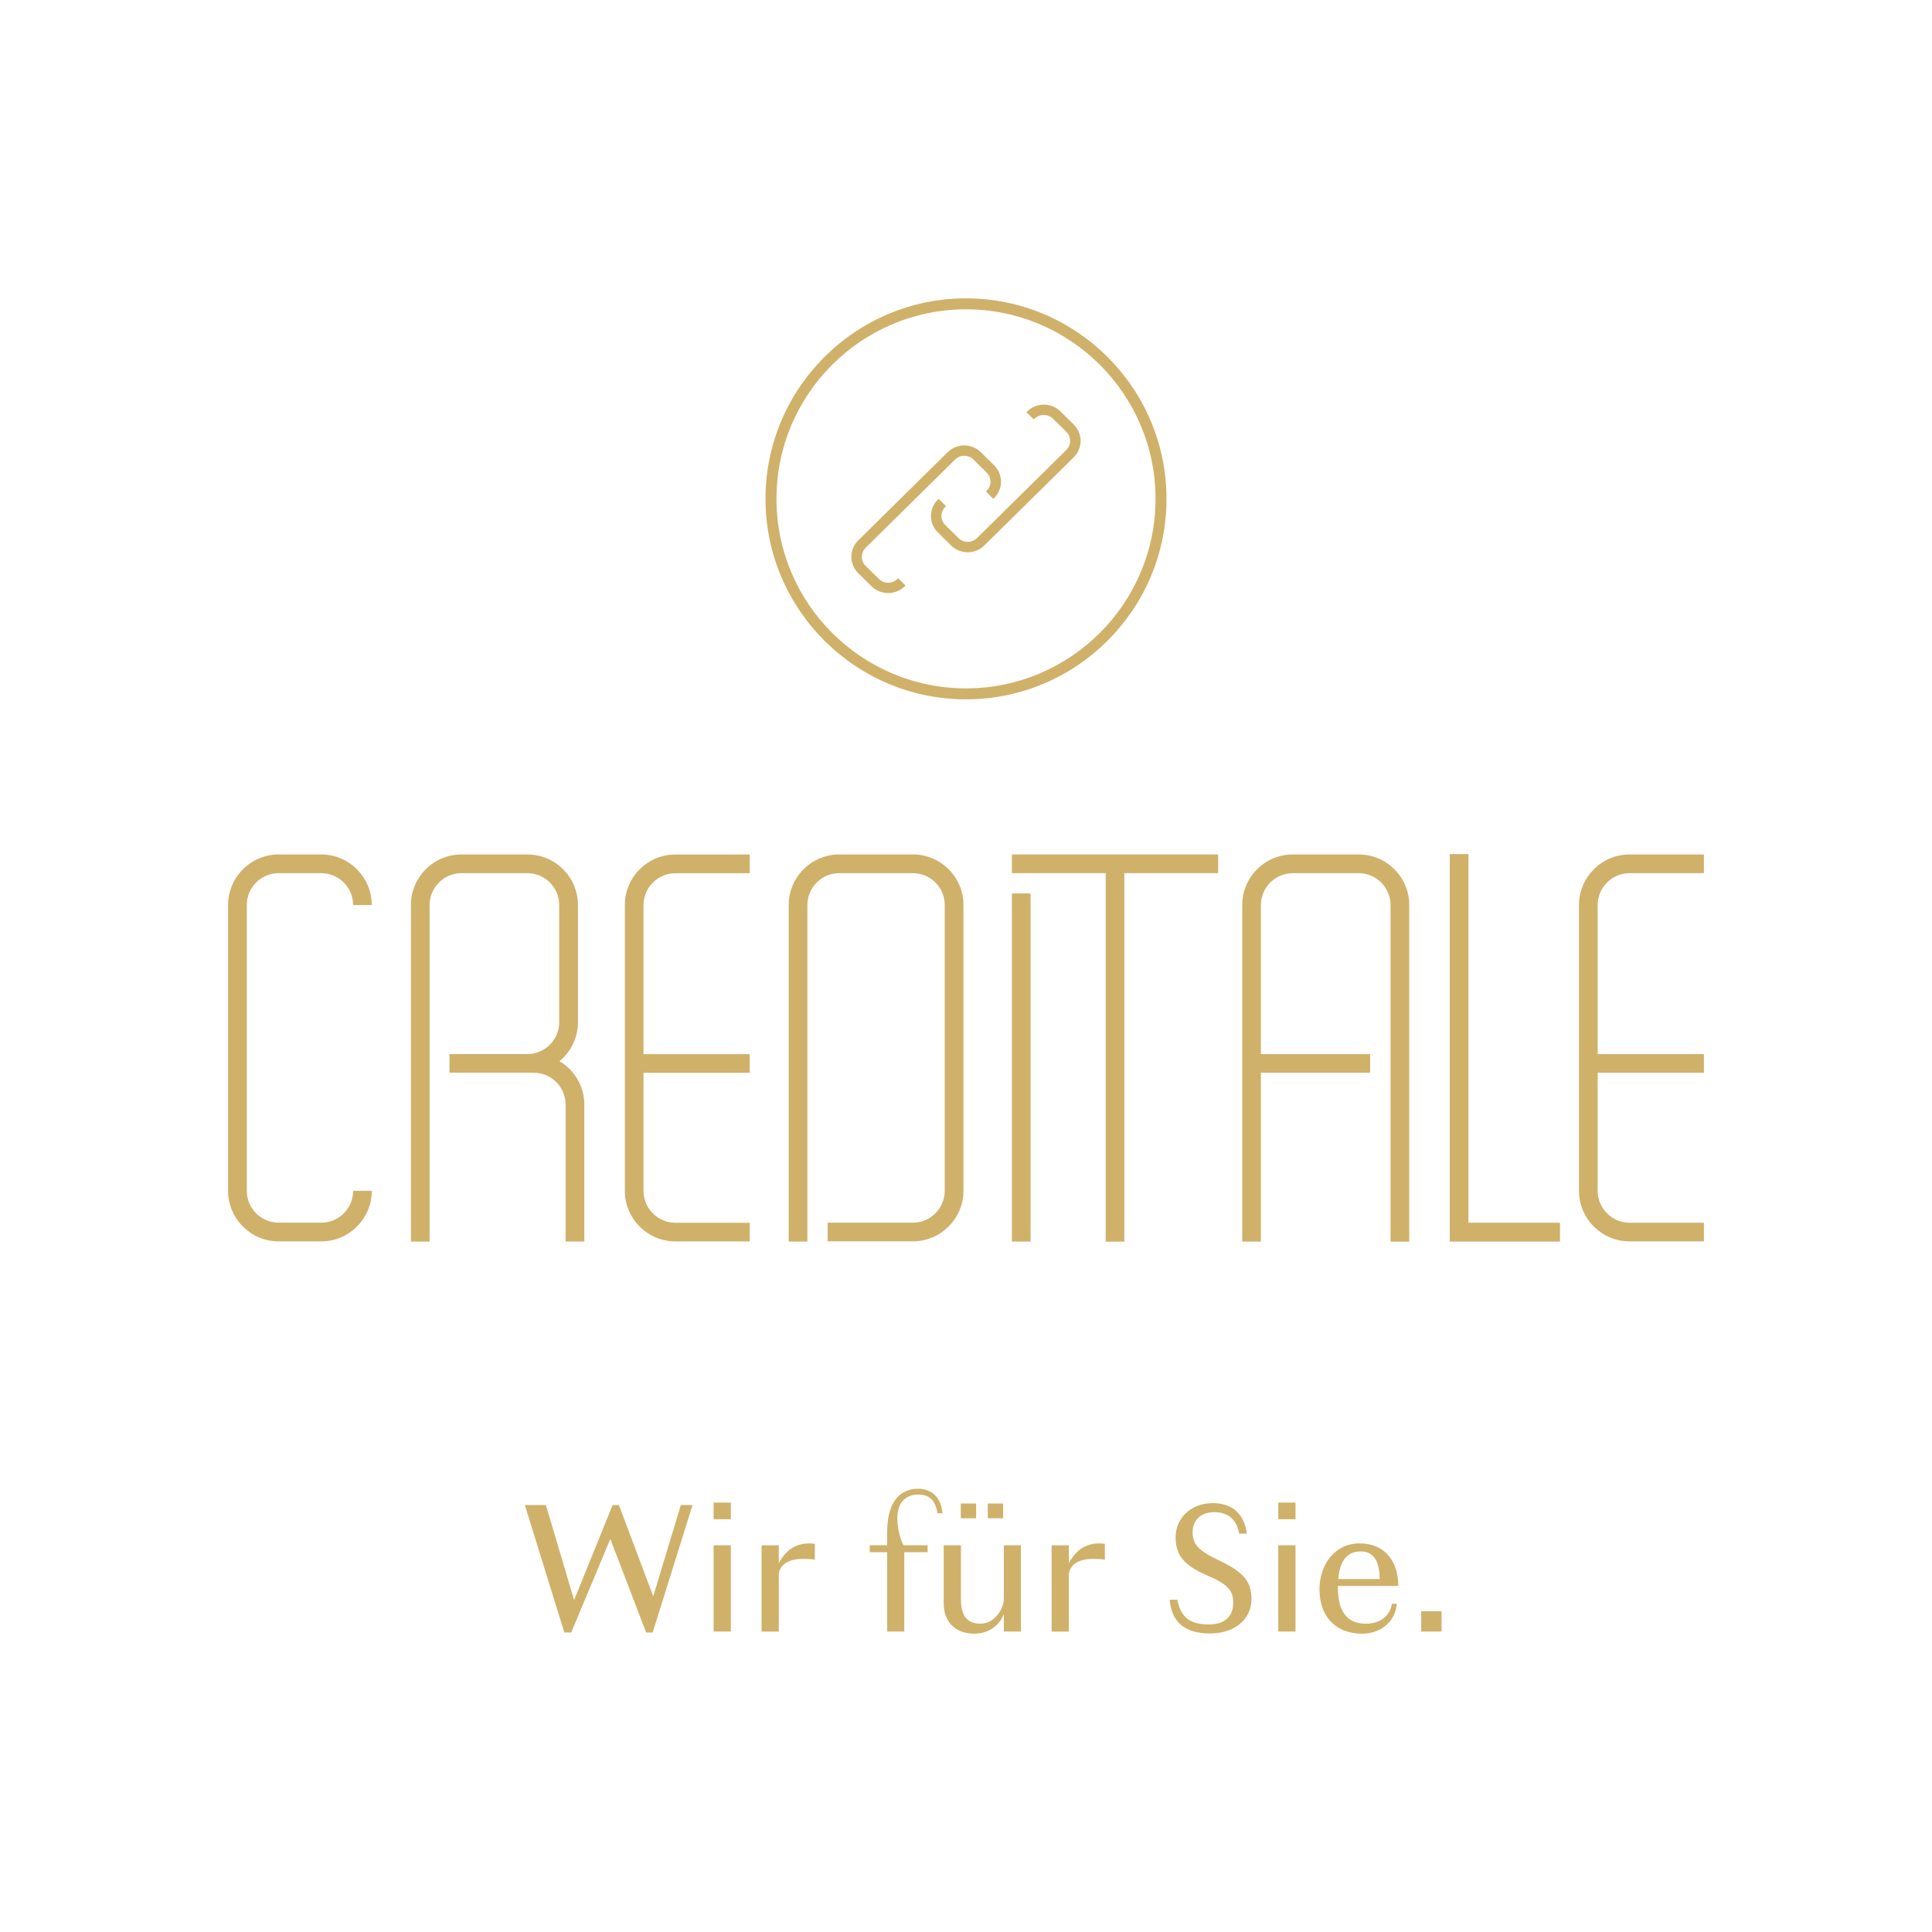 <?xml version="1.0" encoding="UTF-8"?> <!-- Generator: Adobe Illustrator 23.0.4, SVG Export Plug-In . SVG Version: 6.00 Build 0) --> <svg xmlns="http://www.w3.org/2000/svg" xmlns:xlink="http://www.w3.org/1999/xlink" id="Ebene_1" x="0px" y="0px" viewBox="0 0 500 500" style="enable-background:new 0 0 500 500;" xml:space="preserve"> <style type="text/css"> .st0{fill:#D0B16A;} </style> <g> <g> <path class="st0" d="M146.05,422.49l-10.22-32.98h5.45l7.29,24.6l9.97-24.6h1.64l8.88,23.61l7.14-23.61h3.03l-10.32,32.98h-1.69 l-9.27-24.2l-10.12,24.2H146.05z"></path> <path class="st0" d="M189.14,393.18h-4.46v-4.31h4.46V393.18z M189.14,422.24h-4.46v-22.32h4.46V422.24z"></path> <path class="st0" d="M209.38,399.43c0.5,0,1.04,0.05,1.49,0.1v4.12c-0.84-0.15-1.49-0.2-3.27-0.2c-3.87,0-6.05,1.84-6.05,4.22 v14.58h-4.46v-22.32h4.46v4.61C202.68,402.41,204.91,399.43,209.38,399.43z"></path> <path class="st0" d="M234.02,401.71v20.53h-4.42v-20.53h-4.51v-1.79h4.51v-3.47c0-8.14,3.62-11.16,7.99-11.16 c3.77,0,6.05,2.53,6.3,6.35h-1.29c-0.44-3.32-2.08-4.86-5.01-4.86c-2.73,0-5.36,1.69-5.36,6.05c0,2.33,0.55,5.06,1.59,7.09h6.25 v1.79H234.02z"></path> <path class="st0" d="M252.17,422.79c-5.11,0-7.94-3.22-7.94-7.79v-15.08h4.46v13.99c0,4.81,2.08,6.3,5.06,6.3 c3.67,0,6.05-3.82,6.05-6.55v-13.74h4.41v22.32h-4.41v-4.56C259.07,419.91,256.49,422.79,252.17,422.79z M252.62,392.93h-3.97 v-3.82h3.97V392.93z M259.61,392.93h-3.97v-3.82h3.97V392.93z"></path> <path class="st0" d="M284.45,399.43c0.5,0,1.04,0.05,1.49,0.1v4.12c-0.84-0.15-1.49-0.2-3.27-0.2c-3.87,0-6.05,1.84-6.05,4.22 v14.58h-4.46v-22.32h4.46v4.61C277.76,402.41,279.99,399.43,284.45,399.43z"></path> <path class="st0" d="M308.65,396.5c0,3.13,1.49,4.76,6.35,7.09c6.05,2.88,8.88,5.11,8.88,10.22c0,5.21-4.27,8.93-10.71,8.93 c-5.95,0-9.87-2.38-10.46-8.73h1.98c0.94,4.96,3.77,6.4,8.23,6.4c3.77,0,6.25-1.93,6.25-5.56c0-3.32-1.44-4.86-6.99-7.24 c-5.65-2.48-7.94-5.06-7.94-9.77c0-4.66,3.67-8.83,9.62-8.83c4.76,0,8.08,2.43,8.83,7.89h-1.98c-0.74-4.02-3.22-5.55-6.5-5.55 C310.79,391.35,308.65,393.43,308.65,396.5z"></path> <path class="st0" d="M335.28,393.18h-4.46v-4.31h4.46V393.18z M335.28,422.24h-4.46v-22.32h4.46V422.24z"></path> <path class="st0" d="M352.49,422.79c-6.5,0-11.01-4.07-11.01-11.56c0.05-6.4,4.02-11.8,10.37-11.8c6.4,0,10.02,4.46,10.02,11.01 h-15.62v0.4c0,7.49,3.42,9.37,7.29,9.37c2.83,0,6.05-1.34,6.7-5.16h1.24C361.22,419.17,357.85,422.79,352.49,422.79z M346.34,408.65h10.71c0-5.16-1.93-7.14-4.86-7.14C349.17,401.51,346.79,403.2,346.34,408.65z"></path> <path class="st0" d="M367.81,416.99h5.26v5.26h-5.26V416.99z"></path> </g> <g> <rect x="261.88" y="231.22" class="st0" width="4.84" height="90.1"></rect> <polygon class="st0" points="261.88,225.97 286.15,225.97 286.15,321.33 290.98,321.33 290.98,225.97 315.25,225.97 315.25,221.13 261.88,221.13 "></polygon> <path class="st0" d="M161.71,234.22L161.71,234.22v73.97c0,7.21,5.87,13.09,13.08,13.09h19.24v-4.83h-19.24 c-4.54,0-8.25-3.71-8.25-8.25v-30.56h27.49v-4.83h-27.49v-38.57v0c0-4.55,3.71-8.25,8.25-8.25h19.24v-4.84h-19.24 C167.58,221.13,161.71,227,161.71,234.22z"></path> <path class="st0" d="M63.87,234.22c0-4.55,3.7-8.25,8.25-8.25h11.01c4.55,0,8.25,3.7,8.25,8.25h4.83 c0-7.22-5.87-13.09-13.09-13.09H72.12c-7.21,0-13.09,5.87-13.09,13.09v0v73.96c0,7.22,5.87,13.09,13.09,13.09h11.01 c7.22,0,13.09-5.87,13.09-13.09h-4.83c0,4.55-3.7,8.25-8.25,8.25H72.12c-4.55,0-8.25-3.7-8.25-8.25V234.22L63.87,234.22z"></path> <path class="st0" d="M144.8,274.64c2.91-2.4,4.77-6.04,4.77-10.1v-30.32c0-7.21-5.87-13.09-13.09-13.09h-17.04 c-7.22,0-13.09,5.87-13.09,13.09v0v87.1h4.83v-87.1v0c0-4.55,3.71-8.25,8.25-8.25h17.04c4.55,0,8.25,3.7,8.25,8.25v30.32 c0,4.55-3.7,8.25-8.25,8.25h-20.15v4.83h21.81c4.55,0,8.25,3.71,8.25,8.25v35.44h4.84v-35.44 C151.23,281.1,148.64,276.92,144.8,274.64z"></path> <path class="st0" d="M351.62,221.13h-17.04c-7.22,0-13.09,5.87-13.09,13.09v0v87.1h4.83v-43.69h28.27v-4.83h-28.27v-38.57v0 c0-4.55,3.71-8.25,8.26-8.25h17.04c4.55,0,8.25,3.7,8.25,8.25v0v87.1h4.84v-87.1v0C364.71,227,358.84,221.13,351.62,221.13z"></path> <polygon class="st0" points="380.04,221.03 375.2,221.03 375.2,321.32 403.72,321.32 403.72,316.44 380.04,316.44 "></polygon> <path class="st0" d="M413.48,234.22c0-4.55,3.7-8.25,8.25-8.25h19.24v-4.84h-19.24c-7.21,0-13.09,5.87-13.09,13.09v0v73.96 c0,7.21,5.87,13.09,13.09,13.09h19.24v-4.83h-19.24c-4.55,0-8.25-3.71-8.25-8.25v-30.56h27.49v-4.83h-27.49V234.22L413.48,234.22z "></path> <path class="st0" d="M236.26,221.13h-19.05c-7.22,0-13.09,5.87-13.09,13.09v0v87.1h4.83v-87.1v0c0-4.55,3.7-8.25,8.25-8.25h19.05 c4.55,0,8.25,3.7,8.25,8.25v73.96v0c0,4.55-3.71,8.25-8.25,8.25h-22.05v4.83h22.05c7.21,0,13.09-5.87,13.09-13.09v0v-73.96 C249.35,227.01,243.48,221.13,236.26,221.13z"></path> </g> <g> <path class="st0" d="M232.23,149.84c-0.64,0.63-1.48,0.97-2.38,0.97c-0.9,0-1.75-0.34-2.38-0.97l-3.45-3.39 c-0.63-0.63-0.98-1.46-0.98-2.35c0-0.88,0.35-1.72,0.99-2.34l23.1-22.79l0.03-0.04c0.64-0.62,1.48-0.97,2.38-0.97 c0.91,0,1.75,0.34,2.39,0.97l3.44,3.4c0.63,0.62,0.98,1.46,0.98,2.34c0,0.89-0.35,1.72-0.98,2.34l-0.2,0.21l1.91,1.89l0.2-0.2 c1.14-1.13,1.78-2.63,1.78-4.24c0-1.61-0.63-3.11-1.78-4.24l-3.44-3.4c-1.15-1.13-2.67-1.75-4.3-1.75c-1.62,0-3.15,0.62-4.29,1.75 l-23.14,22.82c-1.15,1.13-1.78,2.64-1.78,4.24c0,1.61,0.64,3.11,1.78,4.24l3.44,3.4c1.15,1.13,2.67,1.75,4.3,1.75 c1.62,0,3.15-0.62,4.29-1.75l0.21-0.2l-1.92-1.89L232.23,149.84z"></path> <path class="st0" d="M274.45,106.47c-1.15-1.13-2.67-1.75-4.3-1.75c-1.62,0-3.15,0.62-4.3,1.75l-0.2,0.2l1.92,1.89l0.2-0.19 c0.63-0.63,1.48-0.97,2.38-0.97c0.9,0,1.75,0.35,2.38,0.97l3.44,3.39c0.64,0.63,0.99,1.46,0.99,2.34s-0.35,1.72-0.99,2.34 l-23.14,22.82c-0.64,0.63-1.48,0.97-2.38,0.97c-0.9,0-1.75-0.35-2.38-0.97l-3.44-3.39c-0.64-0.63-0.99-1.46-0.99-2.34 c0-0.89,0.35-1.72,0.99-2.34l0.2-0.2l-1.92-1.89l-0.2,0.19c-1.15,1.14-1.78,2.64-1.78,4.25c0,1.6,0.63,3.11,1.78,4.24l3.44,3.39 c1.15,1.13,2.67,1.75,4.3,1.75c1.62,0,3.15-0.62,4.29-1.75l23.14-22.82c1.14-1.13,1.78-2.64,1.78-4.24c0-1.61-0.64-3.11-1.78-4.24 L274.45,106.47z"></path> <path class="st0" d="M250,77.21c-28.61,0-51.89,23.28-51.89,51.89c0,28.61,23.28,51.89,51.89,51.89 c28.61,0,51.89-23.28,51.89-51.89C301.89,100.49,278.61,77.21,250,77.21z M250,178.15c-27.05,0-49.05-22-49.05-49.05 c0-27.05,22-49.05,49.05-49.05c27.05,0,49.05,22,49.05,49.05C299.05,156.15,277.05,178.15,250,178.15z"></path> </g> </g> </svg> 